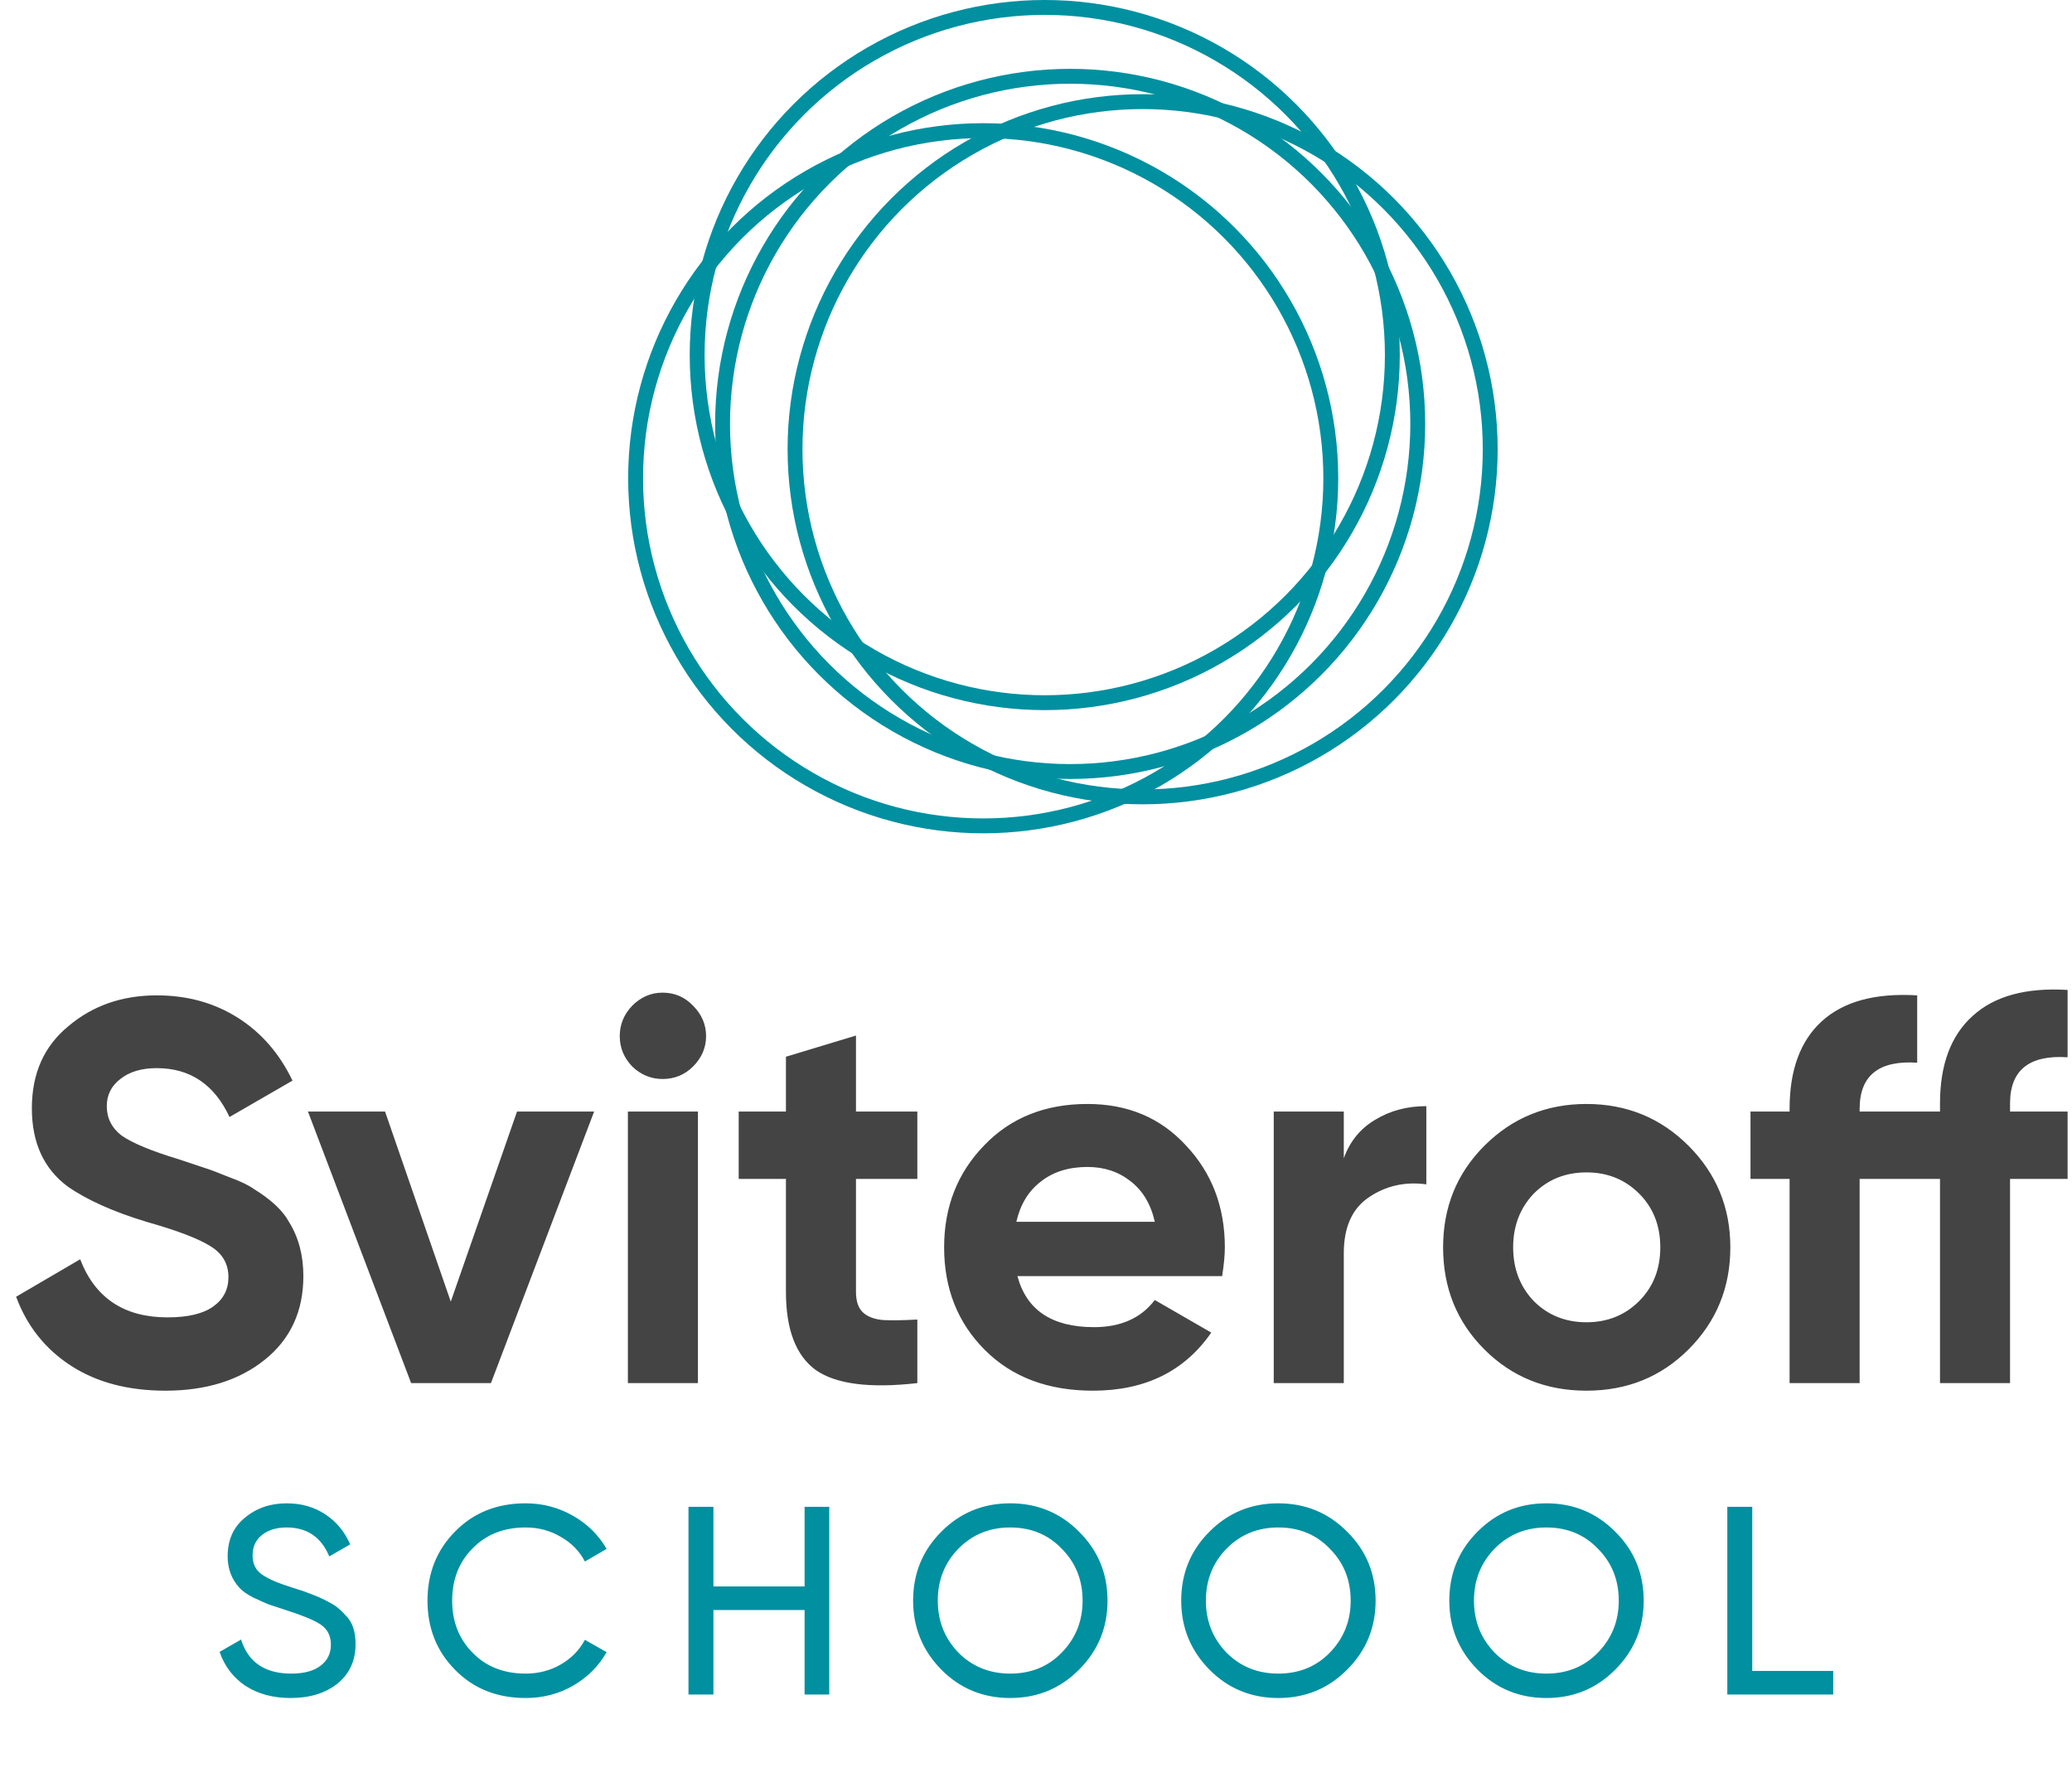 <?xml version="1.0" encoding="UTF-8"?> <svg xmlns="http://www.w3.org/2000/svg" width="170" height="147" viewBox="0 0 170 147" fill="none"> <circle cx="87.803" cy="34.777" r="28.519" stroke="#0090A0" stroke-width="1.221"></circle> <circle cx="80.668" cy="39.236" r="28.519" stroke="#0090A0" stroke-width="1.221"></circle> <circle cx="93.748" cy="36.857" r="28.519" stroke="#0090A0" stroke-width="1.221"></circle> <circle cx="85.718" cy="29.129" r="28.519" stroke="#0090A0" stroke-width="1.221"></circle> <path d="M13.574 114.092C10.515 114.092 7.931 113.409 5.822 112.043C3.713 110.677 2.214 108.791 1.323 106.385L6.579 103.311C7.797 106.489 10.188 108.078 13.752 108.078C15.415 108.078 16.663 107.781 17.494 107.187C18.326 106.593 18.742 105.791 18.742 104.781C18.742 103.683 18.252 102.836 17.271 102.242C16.291 101.618 14.539 100.95 12.014 100.237C9.282 99.406 7.129 98.441 5.555 97.342C3.595 95.886 2.614 93.748 2.614 90.926C2.614 88.075 3.609 85.833 5.599 84.199C7.589 82.507 10.01 81.66 12.861 81.66C15.356 81.66 17.568 82.269 19.499 83.487C21.429 84.704 22.929 86.427 23.998 88.654L18.831 91.639C17.583 88.966 15.593 87.63 12.861 87.63C11.614 87.63 10.619 87.927 9.876 88.521C9.134 89.085 8.762 89.828 8.762 90.748C8.762 91.728 9.163 92.53 9.965 93.154C10.856 93.778 12.43 94.431 14.688 95.114L16.826 95.827C17.212 95.946 17.88 96.198 18.831 96.584C19.722 96.911 20.375 97.223 20.791 97.52C22.246 98.411 23.226 99.332 23.731 100.282C24.503 101.529 24.89 102.999 24.89 104.692C24.89 107.573 23.835 109.86 21.726 111.553C19.618 113.246 16.9 114.092 13.574 114.092ZM36.984 106.786L42.419 91.194H48.745L40.281 113.469H33.732L25.267 91.194H31.593L36.984 106.786ZM54.367 88.521C53.417 88.521 52.585 88.179 51.873 87.496C51.189 86.783 50.848 85.952 50.848 85.001C50.848 84.051 51.189 83.219 51.873 82.507C52.585 81.794 53.417 81.437 54.367 81.437C55.347 81.437 56.179 81.794 56.862 82.507C57.575 83.219 57.931 84.051 57.931 85.001C57.931 85.952 57.575 86.783 56.862 87.496C56.179 88.179 55.347 88.521 54.367 88.521ZM57.263 113.469H51.516V91.194H57.263V113.469ZM75.264 91.194V96.718H70.23V105.984C70.23 106.757 70.423 107.321 70.809 107.677C71.195 108.034 71.76 108.242 72.502 108.301C73.245 108.331 74.165 108.316 75.264 108.256V113.469C71.374 113.914 68.597 113.558 66.934 112.4C65.3 111.212 64.483 109.073 64.483 105.984V96.718H60.607V91.194H64.483V86.694L70.23 84.957V91.194H75.264ZM100.272 104.692H83.476C84.219 107.484 86.313 108.88 89.758 108.88C91.956 108.88 93.619 108.138 94.747 106.653L99.381 109.326C97.183 112.503 93.945 114.092 89.669 114.092C85.986 114.092 83.031 112.979 80.803 110.751C78.576 108.524 77.462 105.717 77.462 102.331C77.462 99.005 78.561 96.213 80.759 93.956C82.927 91.699 85.748 90.57 89.223 90.57C92.52 90.57 95.208 91.699 97.287 93.956C99.425 96.213 100.494 99.005 100.494 102.331C100.494 102.955 100.42 103.742 100.272 104.692ZM83.387 100.237H94.747C94.421 98.782 93.752 97.668 92.743 96.896C91.763 96.124 90.589 95.738 89.223 95.738C87.679 95.738 86.402 96.139 85.392 96.941C84.382 97.713 83.714 98.812 83.387 100.237ZM110.253 91.194V95.025C110.758 93.629 111.619 92.575 112.837 91.862C114.055 91.12 115.451 90.748 117.025 90.748V97.163C115.273 96.926 113.698 97.282 112.303 98.233C110.936 99.153 110.253 100.683 110.253 102.821V113.469H104.506V91.194H110.253ZM138.538 110.707C136.28 112.964 133.489 114.092 130.162 114.092C126.836 114.092 124.044 112.964 121.787 110.707C119.53 108.449 118.401 105.658 118.401 102.331C118.401 99.034 119.53 96.258 121.787 94C124.074 91.713 126.866 90.57 130.162 90.57C133.459 90.57 136.251 91.713 138.538 94C140.825 96.287 141.968 99.064 141.968 102.331C141.968 105.628 140.825 108.42 138.538 110.707ZM125.841 106.742C126.999 107.9 128.44 108.479 130.162 108.479C131.885 108.479 133.325 107.9 134.484 106.742C135.642 105.583 136.221 104.113 136.221 102.331C136.221 100.549 135.642 99.079 134.484 97.921C133.325 96.763 131.885 96.183 130.162 96.183C128.44 96.183 126.999 96.763 125.841 97.921C124.712 99.109 124.148 100.579 124.148 102.331C124.148 104.084 124.712 105.554 125.841 106.742ZM169.639 81.215V86.739C166.491 86.531 164.917 87.793 164.917 90.525V91.194H169.639V96.718H164.917V113.469H159.17V96.718H152.576V113.469H146.829V96.718H143.622V91.194H146.829V90.971C146.829 87.793 147.706 85.402 149.458 83.798C151.24 82.165 153.854 81.452 157.299 81.66V87.184C154.151 86.976 152.576 88.239 152.576 90.971V91.194H159.17V90.525C159.17 87.348 160.061 84.957 161.843 83.353C163.625 81.719 166.224 81.007 169.639 81.215Z" fill="#444444"></path> <path d="M23.848 139.305C22.411 139.305 21.179 138.975 20.152 138.315C19.14 137.64 18.429 136.709 18.018 135.521L19.778 134.509C20.365 136.371 21.736 137.303 23.892 137.303C24.934 137.303 25.733 137.09 26.29 136.665C26.862 136.239 27.148 135.66 27.148 134.927C27.148 134.208 26.87 133.658 26.312 133.277C25.814 132.939 24.882 132.551 23.518 132.111L22.044 131.627C21.722 131.495 21.296 131.304 20.768 131.055C20.255 130.791 19.881 130.527 19.646 130.263C19.001 129.559 18.678 128.701 18.678 127.689C18.678 126.339 19.148 125.283 20.086 124.521C21.025 123.729 22.169 123.333 23.518 123.333C24.721 123.333 25.777 123.633 26.686 124.235C27.596 124.836 28.278 125.657 28.732 126.699L27.016 127.689C26.356 126.105 25.19 125.313 23.518 125.313C22.682 125.313 22.008 125.518 21.494 125.929C20.981 126.339 20.724 126.897 20.724 127.601C20.724 128.275 20.966 128.789 21.45 129.141C21.949 129.507 22.785 129.874 23.958 130.241L24.86 130.527C25.359 130.717 25.63 130.82 25.674 130.835C26.144 131.011 26.657 131.253 27.214 131.561C27.61 131.781 28.006 132.118 28.402 132.573C28.916 133.086 29.172 133.856 29.172 134.883C29.172 136.232 28.681 137.31 27.698 138.117C26.701 138.909 25.418 139.305 23.848 139.305ZM43.126 139.305C40.779 139.305 38.85 138.535 37.34 136.995C35.829 135.469 35.074 133.577 35.074 131.319C35.074 129.06 35.829 127.168 37.34 125.643C38.85 124.103 40.779 123.333 43.126 123.333C44.519 123.333 45.81 123.67 46.998 124.345C48.186 125.019 49.11 125.929 49.77 127.073L47.988 128.107C47.548 127.256 46.888 126.581 46.008 126.083C45.142 125.569 44.182 125.313 43.126 125.313C41.336 125.313 39.884 125.885 38.77 127.029C37.655 128.158 37.098 129.588 37.098 131.319C37.098 133.035 37.655 134.457 38.77 135.587C39.884 136.731 41.336 137.303 43.126 137.303C44.182 137.303 45.142 137.053 46.008 136.555C46.888 136.041 47.548 135.367 47.988 134.531L49.77 135.543C49.124 136.687 48.208 137.603 47.02 138.293C45.846 138.967 44.548 139.305 43.126 139.305ZM66.013 130.153V123.619H68.037V139.019H66.013V132.089H58.533V139.019H56.487V123.619H58.533V130.153H66.013ZM74.918 131.319C74.918 129.089 75.689 127.205 77.228 125.665C78.769 124.11 80.653 123.333 82.882 123.333C85.112 123.333 86.996 124.11 88.537 125.665C90.091 127.205 90.868 129.089 90.868 131.319C90.868 133.533 90.091 135.418 88.537 136.973C86.996 138.527 85.112 139.305 82.882 139.305C80.653 139.305 78.769 138.527 77.228 136.973C75.689 135.403 74.918 133.519 74.918 131.319ZM88.823 131.319C88.823 129.617 88.251 128.195 87.106 127.051C85.992 125.892 84.584 125.313 82.882 125.313C81.196 125.313 79.781 125.892 78.636 127.051C77.507 128.209 76.942 129.632 76.942 131.319C76.942 132.991 77.507 134.413 78.636 135.587C79.781 136.731 81.196 137.303 82.882 137.303C84.584 137.303 85.992 136.731 87.106 135.587C88.251 134.413 88.823 132.991 88.823 131.319ZM96.914 131.319C96.914 129.089 97.684 127.205 99.224 125.665C100.764 124.11 102.649 123.333 104.878 123.333C107.108 123.333 108.992 124.11 110.532 125.665C112.087 127.205 112.864 129.089 112.864 131.319C112.864 133.533 112.087 135.418 110.532 136.973C108.992 138.527 107.108 139.305 104.878 139.305C102.649 139.305 100.764 138.527 99.224 136.973C97.684 135.403 96.914 133.519 96.914 131.319ZM110.818 131.319C110.818 129.617 110.246 128.195 109.102 127.051C107.988 125.892 106.58 125.313 104.878 125.313C103.192 125.313 101.776 125.892 100.632 127.051C99.503 128.209 98.938 129.632 98.938 131.319C98.938 132.991 99.503 134.413 100.632 135.587C101.776 136.731 103.192 137.303 104.878 137.303C106.58 137.303 107.988 136.731 109.102 135.587C110.246 134.413 110.818 132.991 110.818 131.319ZM118.91 131.319C118.91 129.089 119.68 127.205 121.22 125.665C122.76 124.11 124.645 123.333 126.874 123.333C129.103 123.333 130.988 124.11 132.528 125.665C134.083 127.205 134.86 129.089 134.86 131.319C134.86 133.533 134.083 135.418 132.528 136.973C130.988 138.527 129.103 139.305 126.874 139.305C124.645 139.305 122.76 138.527 121.22 136.973C119.68 135.403 118.91 133.519 118.91 131.319ZM132.814 131.319C132.814 129.617 132.242 128.195 131.098 127.051C129.983 125.892 128.575 125.313 126.874 125.313C125.187 125.313 123.772 125.892 122.628 127.051C121.499 128.209 120.934 129.632 120.934 131.319C120.934 132.991 121.499 134.413 122.628 135.587C123.772 136.731 125.187 137.303 126.874 137.303C128.575 137.303 129.983 136.731 131.098 135.587C132.242 134.413 132.814 132.991 132.814 131.319ZM143.766 123.619V137.083H150.41V139.019H141.72V123.619H143.766Z" fill="#0090A0"></path> </svg> 
